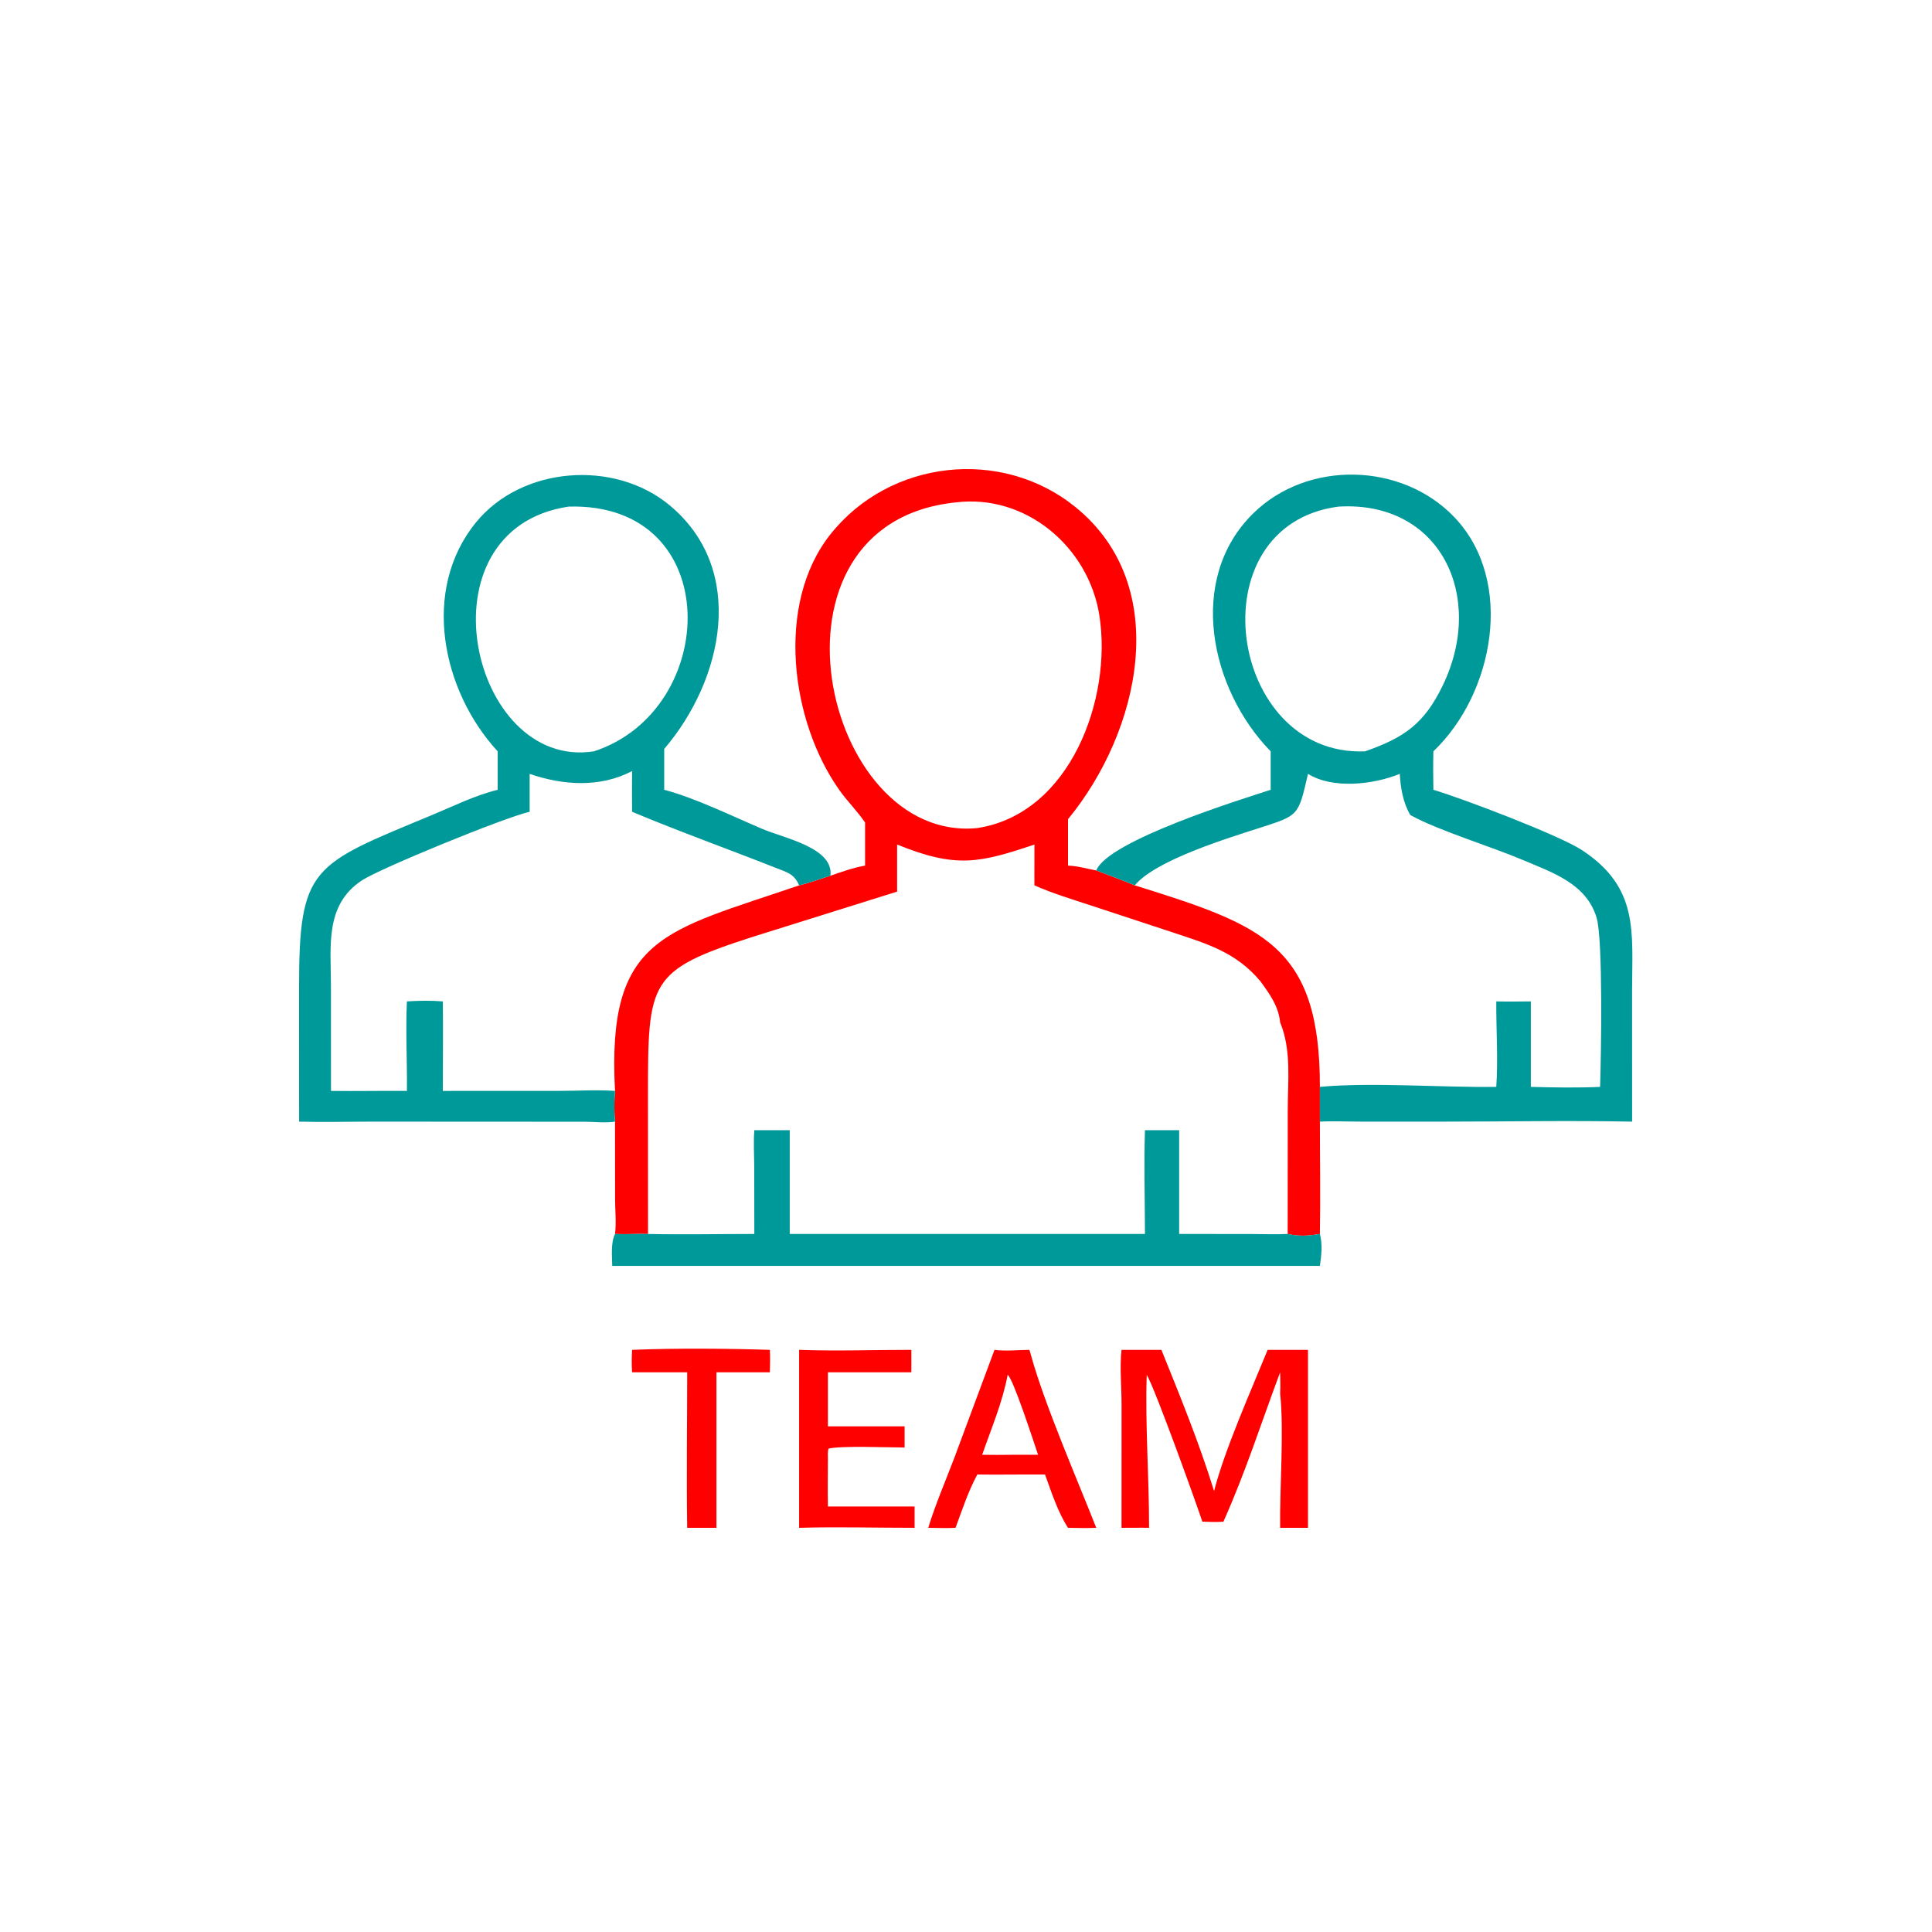 <svg xmlns="http://www.w3.org/2000/svg" width="1024" height="1024"><path fill="red" d="M566.068 458.782c5.204.194 9.886 1.652 14.964 2.566 6.806 2.628 13.694 5.092 20.426 7.906 67.458 21.102 98.18 31.498 98.114 106.814v18.422c.008 19.826.358 39.714 0 59.534-6.112 1.022-10.942 1.376-17.068 0l.026-65.304c0-15.77 2.098-31.94-4.03-46.87-.826-8.558-5.648-15.184-10.604-21.938-12.876-15.286-28.124-19.668-46.488-25.774l-43.114-14.192c-10.076-3.318-20.316-6.37-30.018-10.692-.088-7.212.074-14.424 0-21.634-28.978 9.722-41.4 12.778-72.788 0v24.95l-76.69 24.028c-55.13 17.788-55.366 23.182-55.36 84.692l.034 72.734c-5.83-.17-11.634.266-17.498 0 .756-5.82.054-12.358.042-18.274l-.042-41.26c-.494-5.522-.47-10.756 0-16.284-4.422-82.22 26.262-84.47 97.574-108.952 5.606-1.39 11.114-3.344 16.608-5.12 6.006-2.05 12.088-4.252 18.35-5.352v-22.836c-3.97-5.87-9.208-11.01-13.362-16.818-26.138-36.544-34.292-99.04-4.988-135.944 31.502-39.672 90.694-46.122 129.786-14.486 52.082 42.152 34.082 119.352-3.874 165.49v24.594zM506.456 266.3c-108.036 11.208-70.482 180.802 11.55 172.592 49.38-7.578 71.598-68.79 64.674-112.754-5.696-36.178-38.93-64.502-76.224-59.838z"/><path fill="#099" d="M440.156 464.134c-5.494 1.776-11.002 3.73-16.608 5.12-2.664-6.162-6.23-6.844-12.386-9.274-25.322-10-51.036-19.204-76.152-29.724-.082-7.192-.036-14.382 0-21.572-17 8.924-36.65 7.554-54.288 1.486v20.086c-13.69 3.116-79.268 30.048-88.867 36.342-19.83 13.002-16.454 35.082-16.45 55.508l.026 56.1c13.413.174 26.827-.116 40.239 0 .192-15.746-.752-31.742 0-47.442 6.432-.406 12.6-.514 19.038 0 .224 15.808-.026 31.632 0 47.442l61.694-.02c9.744-.006 19.89-.672 29.572.02-.47 5.528-.494 10.762 0 16.284-4.938.808-10.982.078-16.052.058l-112.531-.058c-12.935.008-25.933.352-38.859 0l-.031-70.362c-.057-65.032 6.725-65.638 70.295-92.066 11.308-4.7 23.104-10.568 34.986-13.454v-20.382c-29.444-31.932-40.804-85.454-11.484-121.366 24.302-29.764 73.374-33.398 102.664-9.014 41.12 34.232 28.31 92.62-2.918 129.112v21.65c16.14 4.2 36.356 14.112 52.076 20.768 11.674 4.942 37.812 9.978 36.036 24.758zm-138.81-195.616c-80.426 12.016-52.13 139.958 13.434 129.708 66.986-21.828 69.778-132.188-13.434-129.708zm279.686 192.83c6.33-15.872 77.036-37.74 92.45-42.74v-20.382c-32.096-32.908-44.678-91.338-9.244-126.128 28.904-28.382 78.972-27.09 106.746 2.172 32.056 33.776 20.814 93.398-11.262 123.956-.17 6.798-.09 13.584 0 20.382 14.984 4.416 66.526 23.974 78.678 31.924 30.4 19.89 26.656 43.376 26.636 74.694l.02 69.264c-33.5-.66-67.15.002-100.662-.002l-43.354-.01c-7.102-.006-14.394-.366-21.468.012v-18.422c27.32-2.562 64.998.398 93.484 0 1.012-14.382-.082-30.676 0-45.304 6.106.156 12.218.048 18.326 0v45.304c12.084.324 24.628.54 36.702 0 .548-16.492 1.628-78.234-1.89-89.792-5.48-18.002-23.484-23.868-39.014-30.456-16.384-6.95-44.928-15.726-59.076-23.518l-.624-.348c-3.89-6.62-5.102-14.244-5.578-21.784-14.056 5.728-35.52 8.136-48.64 0-5.126 22.24-4.838 21.918-24.994 28.426-16.872 5.448-55.716 17.194-66.81 30.658-6.732-2.814-13.62-5.278-20.426-7.906zm128.386-192.83c-76.138 9.928-58.602 132.692 14.078 129.708 20.63-7.208 31.332-14.474 41.218-34.982 22.726-47.138-1.234-97.984-55.296-94.726zM324.496 670.962c-.066-5.128-.862-12.234 1.478-16.938 5.864.266 11.668-.17 17.498 0 18.75.42 37.578-.008 56.336 0l-.05-35.602c-.03-6.394-.462-13.036.05-19.398h18.766v55h188.28c-.018-18.278-.608-36.742 0-55h18.128v55l37.742.022c6.568.004 13.224.284 19.78-.022 6.126 1.376 10.956 1.022 17.068 0 1.456 5.442.798 11.46 0 16.938H324.496z"/><path fill="red" d="M335.01 727.34c-.27-4.002-.226-7.888 0-11.89 22.548-.934 50.448-.728 73.048 0 .196 3.96.072 7.928 0 11.89h-28.334v82.43H364.23c-.422-27.45.004-54.972 0-82.43h-29.22zm88.538 82.43v-94.32c19.712.724 39.726-.016 59.47 0 .082 3.958.008 7.93 0 11.89h-44.212v28.656h40.654v11.208c-8.87-.012-33.246-1.014-40.286.568-.598 1.688-.4 3.58-.368 5.352-.046 8.446-.16 16.898 0 25.34h45.946v11.306c-20.362.01-40.864-.572-61.204 0zm68.442 0c3.864-12.614 9.224-24.95 13.904-37.286l21.212-57.034c5.786.792 12.624.048 18.518 0l.776 2.7c7.316 26.472 24.354 65.45 34.632 91.62-4.982.226-9.98.068-14.964 0-5.428-8.376-8.784-18.888-12.188-28.266-2.746.062-5.508.002-8.256 0-9.204-.006-18.414.15-27.618 0-4.842 8.946-8.032 18.742-11.55 28.266-4.816.23-9.648.072-14.466 0zm42.09-81.084c-2.626 14.264-8.74 28.67-13.514 42.376 5.364.084 10.71.106 16.074 0h13.558c-2.038-5.952-13.146-40.386-16.118-42.376zm60.348 81.084l.024-65.51c-.002-9.41-1.034-19.502-.024-28.81h21.144c9.922 24.548 20.116 49.558 27.91 74.824 5.704-22.094 19.398-52.77 28.398-74.824h21.382v94.32c-4.918.06-9.844.002-14.762 0-.292-21.012 2.124-51.296 0-71.144.226-3.726.03-7.55 0-11.286-10.054 26.814-18.138 52.464-30.066 79.166-3.692.312-7.466.108-11.164 0-2.912-8.89-25.296-71.196-29.482-77.82-.884 25.786 1.278 54.514 1.24 81.084-4.848-.118-9.742.052-14.6 0z"/></svg>